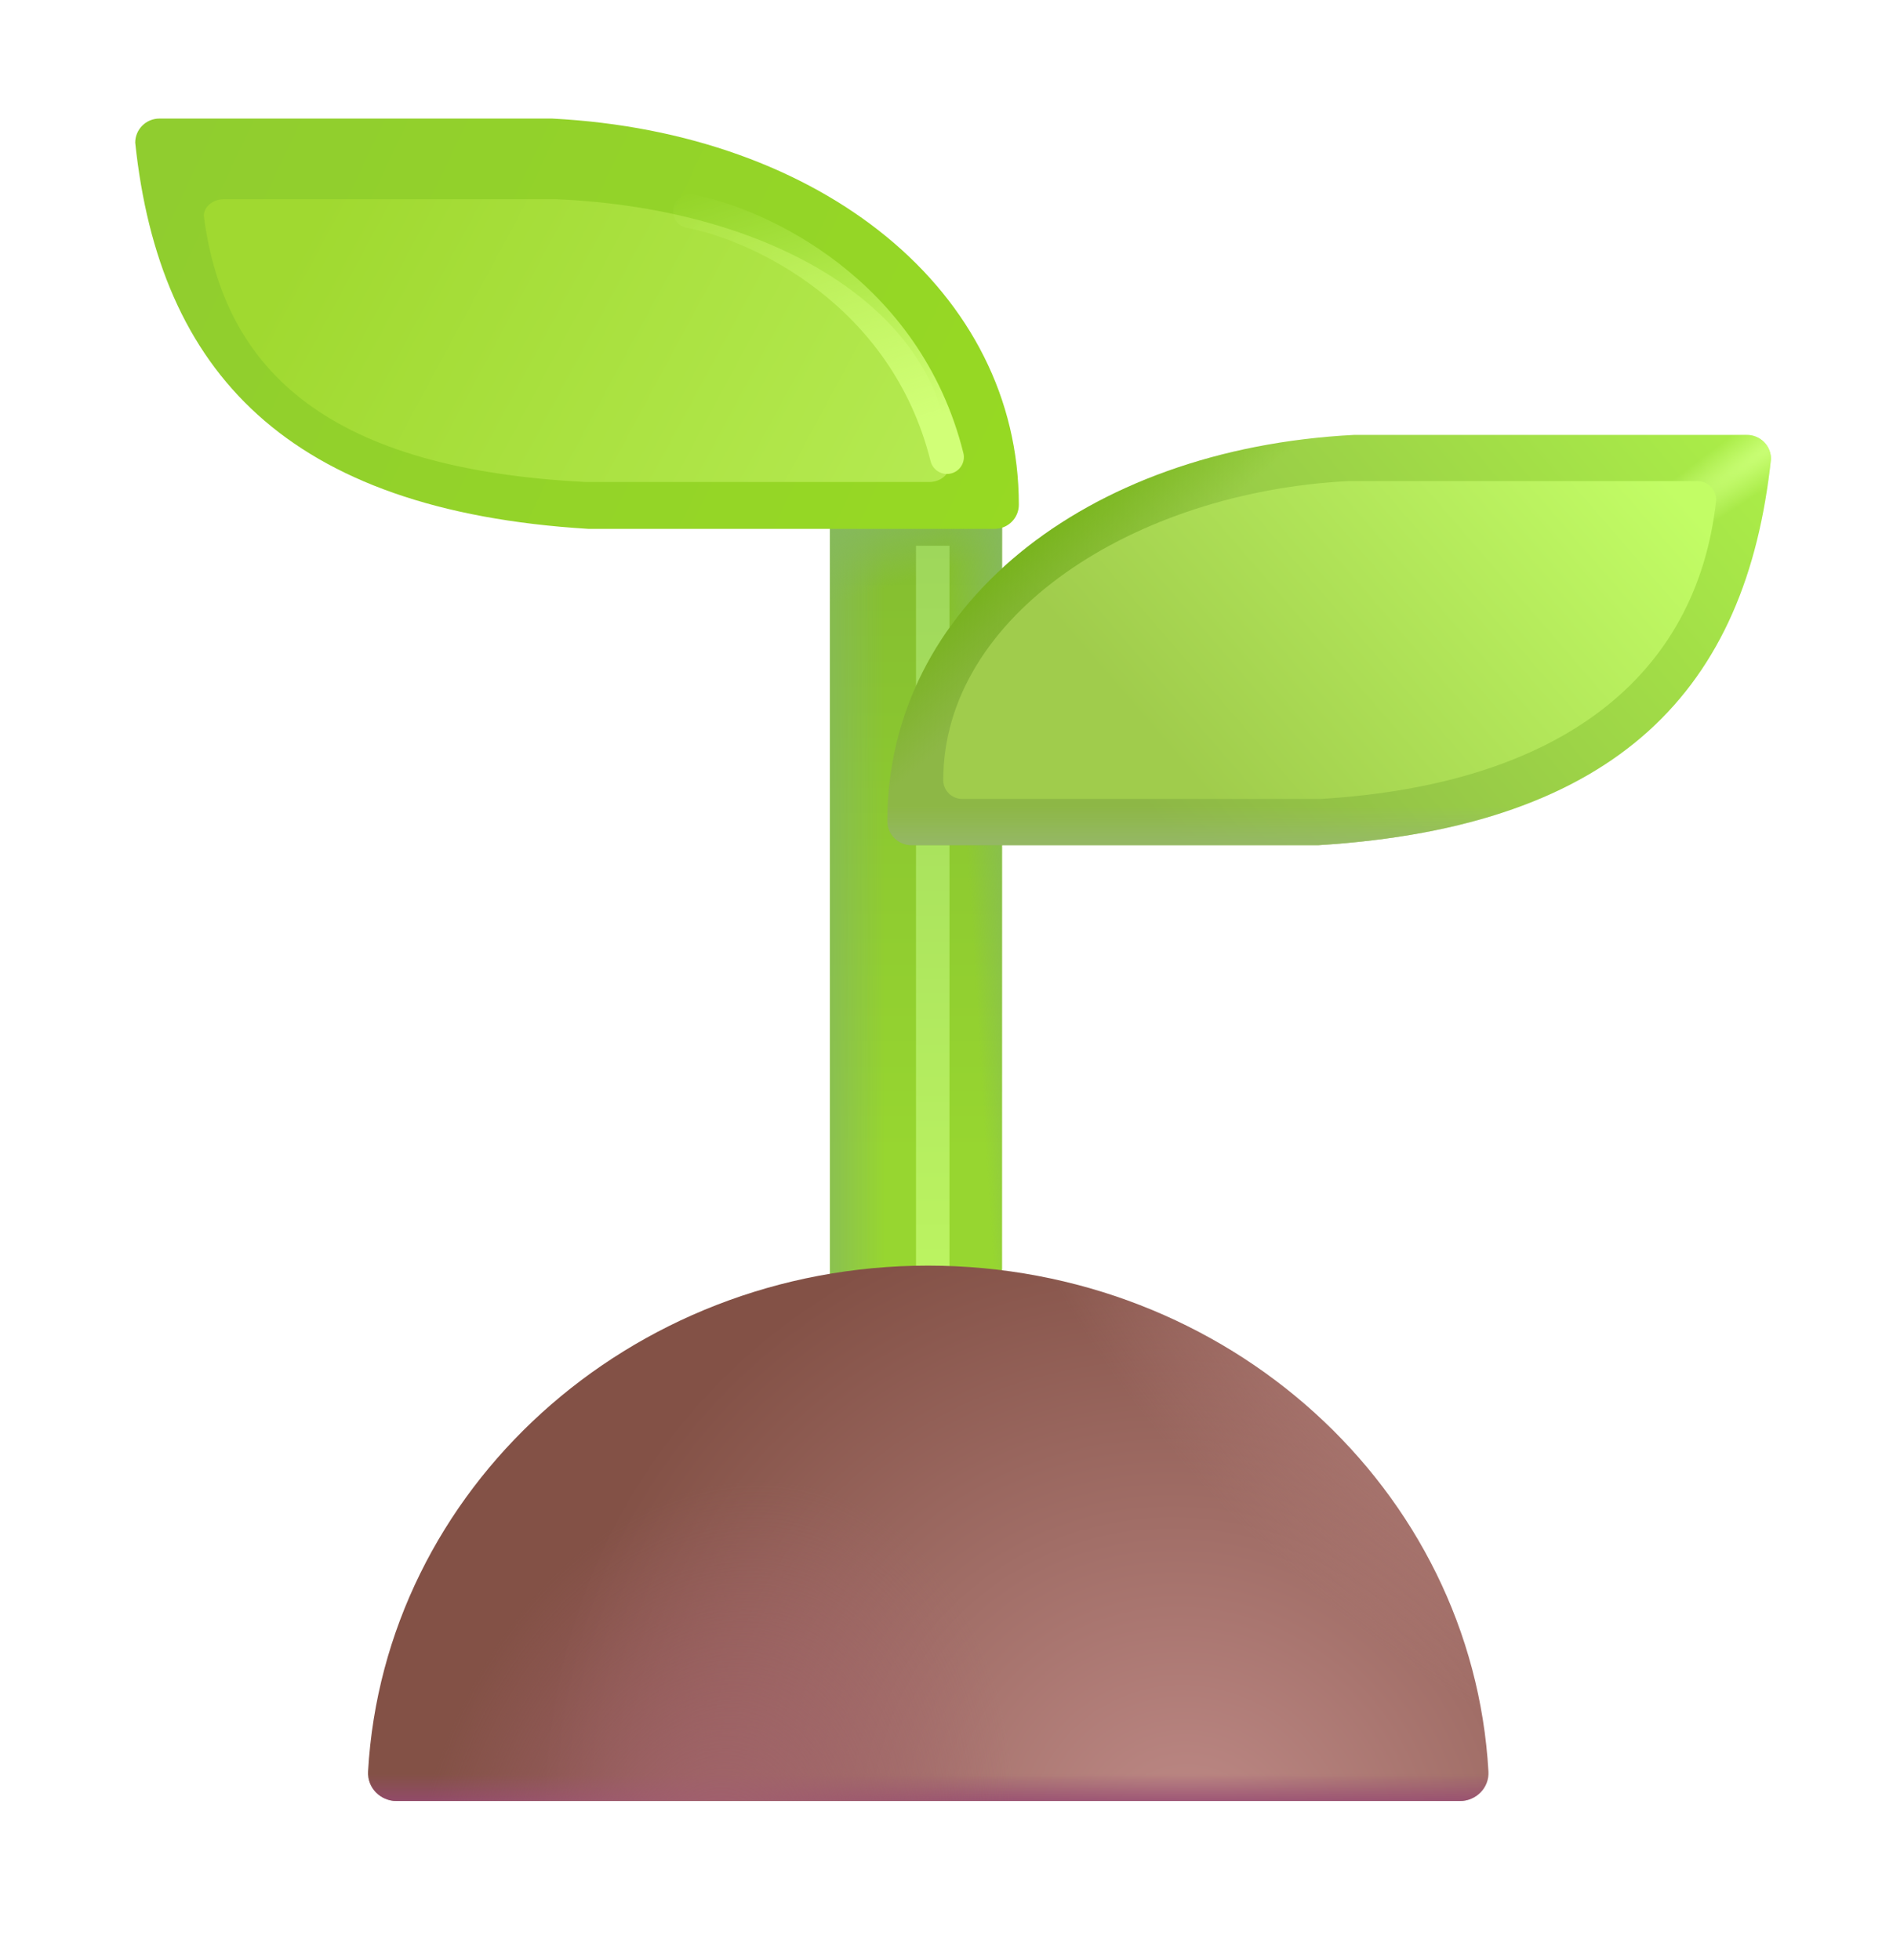 <svg width="28" height="29" viewBox="0 0 28 29" fill="none" xmlns="http://www.w3.org/2000/svg">
<g clip-path="url(#clip0_3379_20937)">
<path d="M14.82 7.637H12.277V19.9H14.82V7.637Z" fill="url(#paint0_linear_3379_20937)"/>
<path d="M14.82 7.637H12.277V19.9H14.82V7.637Z" fill="url(#paint1_linear_3379_20937)"/>
<path d="M14.82 7.637H12.277V19.9H14.82V7.637Z" fill="url(#paint2_linear_3379_20937)"/>
<path d="M14.82 7.637H12.277V19.9H14.82V7.637Z" fill="url(#paint3_linear_3379_20937)"/>
<path d="M14.82 7.637H12.277V19.9H14.82V7.637Z" fill="url(#paint4_linear_3379_20937)"/>
<g filter="url(#filter0_f_3379_20937)">
<path d="M14.044 8.074H13.549V19.051H14.044V8.074Z" fill="url(#paint5_linear_3379_20937)"/>
</g>
<path d="M13.125 12.147C13.125 8.992 16.037 6.639 20.029 6.434H25.838C26.035 6.434 26.195 6.593 26.195 6.791C25.838 10.18 23.953 12.23 19.496 12.504H13.482C13.285 12.504 13.125 12.344 13.125 12.147Z" fill="url(#paint6_linear_3379_20937)"/>
<path d="M13.125 12.147C13.125 8.992 16.037 6.639 20.029 6.434H25.838C26.035 6.434 26.195 6.593 26.195 6.791C25.838 10.18 23.953 12.23 19.496 12.504H13.482C13.285 12.504 13.125 12.344 13.125 12.147Z" fill="url(#paint7_linear_3379_20937)"/>
<path d="M13.125 12.147C13.125 8.992 16.037 6.639 20.029 6.434H25.838C26.035 6.434 26.195 6.593 26.195 6.791C25.838 10.18 23.953 12.23 19.496 12.504H13.482C13.285 12.504 13.125 12.344 13.125 12.147Z" fill="url(#paint8_linear_3379_20937)"/>
<path d="M13.125 12.147C13.125 8.992 16.037 6.639 20.029 6.434H25.838C26.035 6.434 26.195 6.593 26.195 6.791C25.838 10.18 23.953 12.23 19.496 12.504H13.482C13.285 12.504 13.125 12.344 13.125 12.147Z" fill="url(#paint9_radial_3379_20937)"/>
<g filter="url(#filter1_f_3379_20937)">
<path d="M13.952 11.543C13.952 9.099 16.781 7.276 19.954 7.117H25.102C25.258 7.117 25.385 7.241 25.385 7.394C25.102 10.019 23.072 11.608 19.53 11.82H14.236C14.079 11.82 13.952 11.696 13.952 11.543Z" fill="url(#paint10_linear_3379_20937)"/>
</g>
<g filter="url(#filter2_i_3379_20937)">
<path d="M14.82 7.717C14.82 4.562 11.908 2.209 7.916 2.004H2.107C1.91 2.004 1.75 2.164 1.75 2.361C2.107 5.75 3.992 7.801 8.449 8.074H14.463C14.66 8.074 14.82 7.914 14.82 7.717Z" fill="url(#paint11_linear_3379_20937)"/>
</g>
<g filter="url(#filter3_f_3379_20937)">
<path d="M14.044 6.885C14.044 4.71 11.587 3.089 8.218 2.947H3.316C3.15 2.947 3.015 3.057 3.015 3.193C3.316 5.529 4.907 6.942 8.668 7.131H13.743C13.909 7.131 14.044 7.021 14.044 6.885Z" fill="url(#paint12_linear_3379_20937)"/>
</g>
<g filter="url(#filter4_i_3379_20937)">
<path d="M13.575 18.574C9.149 18.574 5.531 21.887 5.294 26.058C5.28 26.299 5.477 26.495 5.719 26.495H21.441C21.683 26.495 21.88 26.299 21.866 26.058C21.629 21.887 18.011 18.574 13.575 18.574Z" fill="url(#paint13_radial_3379_20937)"/>
<path d="M13.575 18.574C9.149 18.574 5.531 21.887 5.294 26.058C5.28 26.299 5.477 26.495 5.719 26.495H21.441C21.683 26.495 21.88 26.299 21.866 26.058C21.629 21.887 18.011 18.574 13.575 18.574Z" fill="url(#paint14_linear_3379_20937)"/>
<path d="M13.575 18.574C9.149 18.574 5.531 21.887 5.294 26.058C5.28 26.299 5.477 26.495 5.719 26.495H21.441C21.683 26.495 21.88 26.299 21.866 26.058C21.629 21.887 18.011 18.574 13.575 18.574Z" fill="url(#paint15_radial_3379_20937)"/>
<path d="M13.575 18.574C9.149 18.574 5.531 21.887 5.294 26.058C5.28 26.299 5.477 26.495 5.719 26.495H21.441C21.683 26.495 21.88 26.299 21.866 26.058C21.629 21.887 18.011 18.574 13.575 18.574Z" fill="url(#paint16_radial_3379_20937)"/>
</g>
<g filter="url(#filter5_f_3379_20937)">
<path d="M10.206 3.125C11.218 3.316 13.394 4.312 14.007 6.762" stroke="url(#paint17_linear_3379_20937)" stroke-width="0.5" stroke-linecap="round"/>
</g>
</g>
<defs>
<filter id="filter0_f_3379_20937" x="12.549" y="7.074" width="2.495" height="12.977" filterUnits="userSpaceOnUse" color-interpolation-filters="sRGB">
<feFlood flood-opacity="0" result="BackgroundImageFix"/>
<feBlend mode="normal" in="SourceGraphic" in2="BackgroundImageFix" result="shape"/>
<feGaussianBlur stdDeviation="0.5" result="effect1_foregroundBlur_3379_20937"/>
</filter>
<filter id="filter1_f_3379_20937" x="11.952" y="5.117" width="15.434" height="8.703" filterUnits="userSpaceOnUse" color-interpolation-filters="sRGB">
<feFlood flood-opacity="0" result="BackgroundImageFix"/>
<feBlend mode="normal" in="SourceGraphic" in2="BackgroundImageFix" result="shape"/>
<feGaussianBlur stdDeviation="1" result="effect1_foregroundBlur_3379_20937"/>
</filter>
<filter id="filter2_i_3379_20937" x="1.75" y="1.754" width="13.32" height="6.32" filterUnits="userSpaceOnUse" color-interpolation-filters="sRGB">
<feFlood flood-opacity="0" result="BackgroundImageFix"/>
<feBlend mode="normal" in="SourceGraphic" in2="BackgroundImageFix" result="shape"/>
<feColorMatrix in="SourceAlpha" type="matrix" values="0 0 0 0 0 0 0 0 0 0 0 0 0 0 0 0 0 0 127 0" result="hardAlpha"/>
<feOffset dx="0.25" dy="-0.25"/>
<feGaussianBlur stdDeviation="0.5"/>
<feComposite in2="hardAlpha" operator="arithmetic" k2="-1" k3="1"/>
<feColorMatrix type="matrix" values="0 0 0 0 0.507 0 0 0 0 0.662 0 0 0 0 0.34 0 0 0 1 0"/>
<feBlend mode="normal" in2="shape" result="effect1_innerShadow_3379_20937"/>
</filter>
<filter id="filter3_f_3379_20937" x="1.015" y="0.947" width="15.029" height="8.184" filterUnits="userSpaceOnUse" color-interpolation-filters="sRGB">
<feFlood flood-opacity="0" result="BackgroundImageFix"/>
<feBlend mode="normal" in="SourceGraphic" in2="BackgroundImageFix" result="shape"/>
<feGaussianBlur stdDeviation="1" result="effect1_foregroundBlur_3379_20937"/>
</filter>
<filter id="filter4_i_3379_20937" x="5.293" y="18.574" width="16.724" height="8.07" filterUnits="userSpaceOnUse" color-interpolation-filters="sRGB">
<feFlood flood-opacity="0" result="BackgroundImageFix"/>
<feBlend mode="normal" in="SourceGraphic" in2="BackgroundImageFix" result="shape"/>
<feColorMatrix in="SourceAlpha" type="matrix" values="0 0 0 0 0 0 0 0 0 0 0 0 0 0 0 0 0 0 127 0" result="hardAlpha"/>
<feOffset dx="0.15" dy="0.15"/>
<feGaussianBlur stdDeviation="0.25"/>
<feComposite in2="hardAlpha" operator="arithmetic" k2="-1" k3="1"/>
<feColorMatrix type="matrix" values="0 0 0 0 0.557 0 0 0 0 0.49 0 0 0 0 0.486 0 0 0 1 0"/>
<feBlend mode="normal" in2="shape" result="effect1_innerShadow_3379_20937"/>
</filter>
<filter id="filter5_f_3379_20937" x="8.956" y="1.875" width="6.301" height="6.137" filterUnits="userSpaceOnUse" color-interpolation-filters="sRGB">
<feFlood flood-opacity="0" result="BackgroundImageFix"/>
<feBlend mode="normal" in="SourceGraphic" in2="BackgroundImageFix" result="shape"/>
<feGaussianBlur stdDeviation="0.5" result="effect1_foregroundBlur_3379_20937"/>
</filter>
<linearGradient id="paint0_linear_3379_20937" x1="13.549" y1="6.977" x2="13.549" y2="17.087" gradientUnits="userSpaceOnUse">
<stop stop-color="#82BB30"/>
<stop offset="1" stop-color="#94D22F"/>
</linearGradient>
<linearGradient id="paint1_linear_3379_20937" x1="13.549" y1="6.977" x2="13.549" y2="17.087" gradientUnits="userSpaceOnUse">
<stop stop-color="#82BB30"/>
<stop offset="1" stop-color="#97D630"/>
</linearGradient>
<linearGradient id="paint2_linear_3379_20937" x1="11.998" y1="16.335" x2="13.091" y2="16.335" gradientUnits="userSpaceOnUse">
<stop stop-color="#86B95C"/>
<stop offset="1" stop-color="#86B95C" stop-opacity="0"/>
</linearGradient>
<linearGradient id="paint3_linear_3379_20937" x1="12.844" y1="7.637" x2="13.162" y2="8.681" gradientUnits="userSpaceOnUse">
<stop stop-color="#86B95C"/>
<stop offset="1" stop-color="#86B95C" stop-opacity="0"/>
</linearGradient>
<linearGradient id="paint4_linear_3379_20937" x1="15.102" y1="12.12" x2="14.273" y2="12.173" gradientUnits="userSpaceOnUse">
<stop stop-color="#86B95C"/>
<stop offset="1" stop-color="#86B95C" stop-opacity="0"/>
</linearGradient>
<linearGradient id="paint5_linear_3379_20937" x1="13.796" y1="8.074" x2="13.796" y2="19.051" gradientUnits="userSpaceOnUse">
<stop stop-color="#9ED75B"/>
<stop offset="1" stop-color="#BCF461"/>
</linearGradient>
<linearGradient id="paint6_linear_3379_20937" x1="17.43" y1="12.504" x2="25.401" y2="5.789" gradientUnits="userSpaceOnUse">
<stop stop-color="#8DB746"/>
<stop offset="1" stop-color="#ABEE48"/>
</linearGradient>
<linearGradient id="paint7_linear_3379_20937" x1="19.264" y1="12.667" x2="19.264" y2="11.926" gradientUnits="userSpaceOnUse">
<stop stop-color="#97B86E"/>
<stop offset="1" stop-color="#97B86E" stop-opacity="0"/>
</linearGradient>
<linearGradient id="paint8_linear_3379_20937" x1="15.1" y1="7.172" x2="16.522" y2="8.84" gradientUnits="userSpaceOnUse">
<stop stop-color="#6CAF09"/>
<stop offset="1" stop-color="#6CAF09" stop-opacity="0"/>
</linearGradient>
<radialGradient id="paint9_radial_3379_20937" cx="0" cy="0" r="1" gradientUnits="userSpaceOnUse" gradientTransform="translate(26.448 6.434) rotate(145.134) scale(4.066 0.476)">
<stop stop-color="#CBFF78"/>
<stop offset="1" stop-color="#CBFF78" stop-opacity="0"/>
</radialGradient>
<linearGradient id="paint10_linear_3379_20937" x1="17.888" y1="11.82" x2="24.088" y2="6.462" gradientUnits="userSpaceOnUse">
<stop stop-color="#A0CC4C"/>
<stop offset="1" stop-color="#C2FD65"/>
</linearGradient>
<linearGradient id="paint11_linear_3379_20937" x1="15.702" y1="7.637" x2="2.632" y2="1.457" gradientUnits="userSpaceOnUse">
<stop stop-color="#97DA22"/>
<stop offset="1" stop-color="#90CD2F"/>
</linearGradient>
<linearGradient id="paint12_linear_3379_20937" x1="14.788" y1="6.829" x2="5.411" y2="1.786" gradientUnits="userSpaceOnUse">
<stop stop-color="#B6EB53"/>
<stop offset="1" stop-color="#A0D930"/>
</linearGradient>
<radialGradient id="paint13_radial_3379_20937" cx="0" cy="0" r="1" gradientUnits="userSpaceOnUse" gradientTransform="translate(17.443 27.155) rotate(-135.607) scale(9.817 9.375)">
<stop stop-color="#BF8B88"/>
<stop offset="1" stop-color="#835146"/>
</radialGradient>
<linearGradient id="paint14_linear_3379_20937" x1="13.58" y1="26.603" x2="13.58" y2="26.101" gradientUnits="userSpaceOnUse">
<stop stop-color="#964972"/>
<stop offset="1" stop-color="#964972" stop-opacity="0"/>
</linearGradient>
<radialGradient id="paint15_radial_3379_20937" cx="0" cy="0" r="1" gradientUnits="userSpaceOnUse" gradientTransform="translate(10.359 27.712) rotate(-75.259) scale(6.054 4.384)">
<stop stop-color="#A3646D"/>
<stop offset="1" stop-color="#A3646D" stop-opacity="0"/>
</radialGradient>
<radialGradient id="paint16_radial_3379_20937" cx="0" cy="0" r="1" gradientUnits="userSpaceOnUse" gradientTransform="translate(22.207 18.574) rotate(134.291) scale(5.533 10.088)">
<stop stop-color="#BF8B88"/>
<stop offset="1" stop-color="#BF8B88" stop-opacity="0"/>
</radialGradient>
<linearGradient id="paint17_linear_3379_20937" x1="13.515" y1="6.27" x2="12.295" y2="2.198" gradientUnits="userSpaceOnUse">
<stop stop-color="#D1FF77"/>
<stop offset="1" stop-color="#D1FF77" stop-opacity="0"/>
</linearGradient>
<clipPath id="clip0_3379_20937">
<rect width="28" height="28" fill="white" transform="translate(0 0.254)"/>
</clipPath>
</defs>
</svg>
